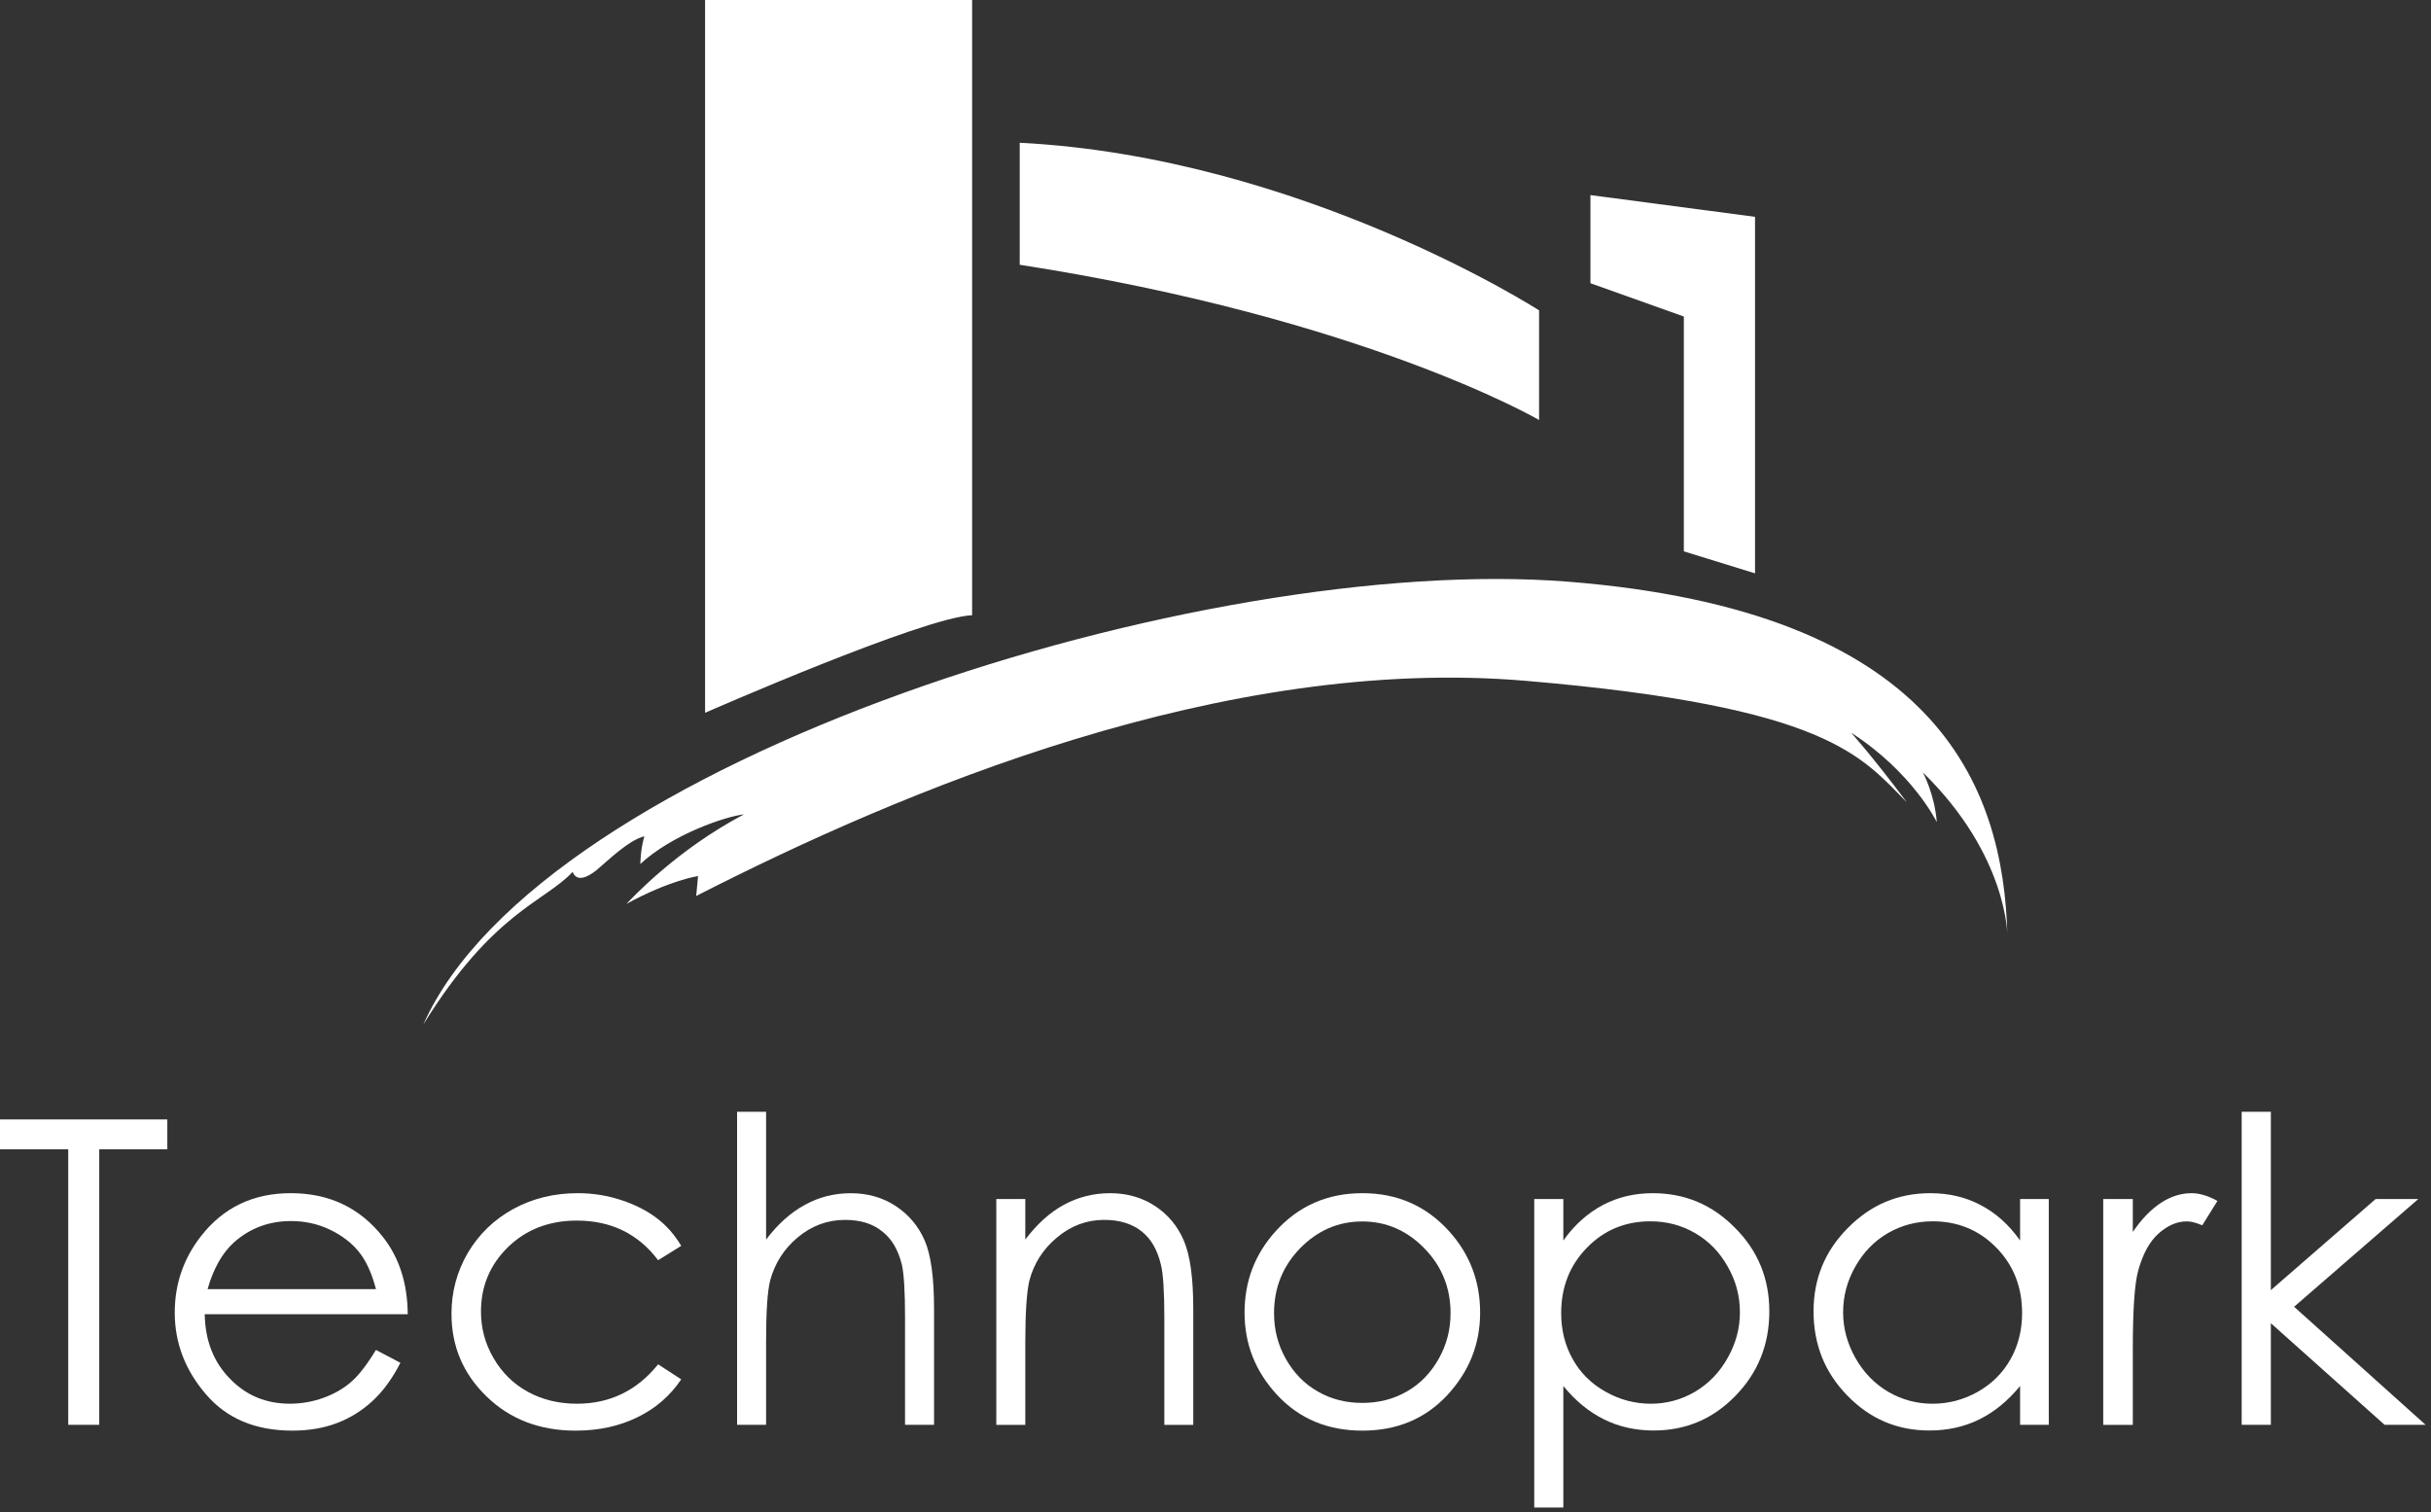 <svg width="344" height="214" viewBox="0 0 344 214" fill="none" xmlns="http://www.w3.org/2000/svg">
<rect x="0" y="0" width="344" height="214" fill="#333333" stroke="none"/>
<g clip-path="url(#clip0_1_2)">
<path d="M-0 162.644V158.415H23.677V162.644H14.043V201.63H9.656V162.644H-0Z" fill="white"/>
<path d="M53.199 191.033L56.659 192.853C55.517 195.092 54.205 196.878 52.724 198.247C51.231 199.626 49.558 200.666 47.692 201.379C45.827 202.091 43.724 202.453 41.372 202.453C36.148 202.453 32.089 200.745 29.149 197.319C26.209 193.905 24.728 190.049 24.728 185.752C24.728 181.682 25.972 178.086 28.459 174.909C31.625 170.861 35.854 168.849 41.134 168.849C46.584 168.849 50.926 170.907 54.194 175.056C56.489 177.973 57.665 181.614 57.699 185.979H28.968C29.036 189.699 30.212 192.74 32.53 195.092C34.814 197.478 37.652 198.642 41.01 198.642C42.638 198.642 44.233 198.371 45.782 197.806C47.308 197.252 48.62 196.494 49.682 195.567C50.757 194.64 51.932 193.113 53.199 191.033ZM53.199 182.428C52.622 180.235 51.853 178.482 50.79 177.159C49.75 175.87 48.359 174.807 46.641 173.993C44.922 173.179 43.09 172.795 41.191 172.795C38.059 172.795 35.368 173.801 33.106 175.814C31.467 177.295 30.212 179.488 29.375 182.428H53.199Z" fill="white"/>
<path d="M96.395 176.302L93.128 178.337C90.301 174.595 86.479 172.729 81.617 172.729C77.716 172.729 74.471 173.984 71.905 176.461C69.316 178.993 68.061 182.035 68.061 185.608C68.061 187.948 68.637 190.119 69.824 192.166C71.023 194.235 72.628 195.829 74.698 196.96C76.767 198.091 79.085 198.645 81.629 198.645C86.321 198.645 90.143 196.779 93.128 193.07L96.395 195.196C94.846 197.503 92.811 199.289 90.233 200.544C87.678 201.81 84.738 202.455 81.459 202.455C76.382 202.455 72.187 200.849 68.874 197.638C65.539 194.427 63.888 190.515 63.888 185.913C63.888 182.815 64.657 179.954 66.206 177.286C67.778 174.651 69.915 172.571 72.628 171.09C75.353 169.597 78.395 168.851 81.764 168.851C83.901 168.851 85.925 169.179 87.893 169.823C89.86 170.468 91.522 171.316 92.901 172.356C94.27 173.385 95.446 174.708 96.395 176.302Z" fill="white"/>
<path d="M104.301 157.334H108.405V175.414C110.068 173.22 111.899 171.58 113.912 170.495C115.891 169.398 118.062 168.856 120.402 168.856C122.765 168.856 124.902 169.455 126.745 170.665C128.588 171.886 129.968 173.514 130.861 175.572C131.732 177.596 132.173 180.807 132.173 185.171V201.634H128.068V186.392C128.068 182.706 127.91 180.253 127.627 179.009C127.118 176.906 126.202 175.312 124.834 174.26C123.5 173.163 121.748 172.632 119.577 172.632C117.089 172.632 114.862 173.457 112.894 175.097C110.927 176.736 109.638 178.783 108.982 181.203C108.586 182.797 108.405 185.669 108.405 189.909V201.634H104.301V157.334Z" fill="white"/>
<path d="M140.982 169.678H145.086V175.41C146.748 173.217 148.558 171.577 150.548 170.492C152.549 169.406 154.742 168.852 157.083 168.852C159.468 168.852 161.583 169.451 163.437 170.661C165.292 171.882 166.648 173.511 167.519 175.568C168.412 177.638 168.853 180.837 168.853 185.191V201.642H164.76V186.389C164.76 182.703 164.591 180.249 164.285 179.017C163.799 176.903 162.895 175.32 161.538 174.246C160.204 173.183 158.417 172.629 156.246 172.629C153.77 172.629 151.542 173.465 149.586 175.105C147.608 176.744 146.307 178.791 145.663 181.211C145.29 182.805 145.086 185.711 145.086 189.917V201.642H140.982V169.678Z" fill="white"/>
<path d="M192.79 168.85C197.72 168.85 201.779 170.636 205.024 174.198C207.964 177.443 209.445 181.287 209.445 185.754C209.445 190.209 207.896 194.098 204.775 197.456C201.666 200.78 197.674 202.454 192.79 202.454C187.883 202.454 183.891 200.78 180.771 197.456C177.639 194.098 176.112 190.209 176.112 185.754C176.112 181.31 177.571 177.488 180.522 174.221C183.756 170.648 187.837 168.85 192.79 168.85ZM192.767 172.852C189.352 172.852 186.424 174.141 183.959 176.663C181.505 179.196 180.284 182.249 180.284 185.833C180.284 188.162 180.827 190.299 181.946 192.289C183.077 194.29 184.57 195.839 186.492 196.925C188.38 198.022 190.494 198.53 192.767 198.53C195.04 198.53 197.143 198.022 199.054 196.925C200.965 195.839 202.457 194.29 203.588 192.289C204.707 190.299 205.261 188.162 205.261 185.833C205.261 182.249 204.029 179.196 201.564 176.663C199.11 174.141 196.171 172.852 192.767 172.852Z" fill="white"/>
<path d="M217.104 169.678H221.22V175.546C222.825 173.296 224.702 171.645 226.817 170.526C228.942 169.406 231.283 168.852 233.883 168.852C238.44 168.852 242.318 170.492 245.529 173.771C248.775 177.016 250.369 180.962 250.369 185.564C250.369 190.267 248.775 194.247 245.575 197.526C242.386 200.817 238.53 202.434 233.996 202.434C231.475 202.434 229.123 201.925 226.998 200.873C224.861 199.81 222.938 198.25 221.22 196.136V213.333H217.104V169.678ZM233.544 172.832C229.994 172.832 226.998 174.065 224.589 176.541C222.136 179.028 220.914 182.138 220.914 185.824C220.914 188.243 221.469 190.426 222.554 192.348C223.639 194.293 225.188 195.83 227.224 196.961C229.225 198.092 231.373 198.646 233.612 198.646C235.806 198.646 237.909 198.092 239.853 196.95C241.787 195.796 243.336 194.213 244.489 192.133C245.643 190.086 246.208 187.949 246.208 185.711C246.208 183.415 245.643 181.267 244.489 179.254C243.359 177.219 241.821 175.636 239.876 174.506C237.954 173.386 235.828 172.832 233.544 172.832Z" fill="white"/>
<path d="M289.915 169.678V201.631H285.855V196.136C284.125 198.25 282.215 199.81 280.066 200.873C277.918 201.925 275.577 202.434 273.022 202.434C268.488 202.434 264.655 200.817 261.444 197.526C258.221 194.247 256.627 190.267 256.627 185.564C256.627 180.962 258.244 177.016 261.489 173.771C264.712 170.492 268.59 168.852 273.158 168.852C275.781 168.852 278.144 169.406 280.258 170.526C282.407 171.645 284.261 173.296 285.855 175.546V169.678H289.915ZM273.486 172.832C271.19 172.832 269.087 173.386 267.142 174.506C265.198 175.636 263.683 177.219 262.529 179.254C261.387 181.267 260.811 183.415 260.811 185.711C260.811 187.949 261.387 190.086 262.529 192.133C263.694 194.213 265.243 195.796 267.176 196.95C269.144 198.092 271.236 198.646 273.463 198.646C275.713 198.646 277.839 198.092 279.863 196.961C281.864 195.83 283.402 194.293 284.499 192.348C285.584 190.426 286.138 188.243 286.138 185.824C286.138 182.138 284.928 179.028 282.475 176.541C280.044 174.065 277.036 172.832 273.486 172.832Z" fill="white"/>
<path d="M297.621 169.678H301.805V174.336C303.049 172.504 304.383 171.136 305.796 170.209C307.164 169.316 308.623 168.852 310.115 168.852C311.257 168.852 312.479 169.225 313.779 169.949L311.631 173.397C310.76 173.024 310.036 172.843 309.46 172.843C308.069 172.843 306.769 173.398 305.48 174.528C304.202 175.648 303.23 177.423 302.574 179.786C302.065 181.618 301.805 185.27 301.805 190.821V201.642H297.621V169.678Z" fill="white"/>
<path d="M317.21 157.334H321.338V182.571L336.161 169.681H342.199L324.628 184.923L343.239 201.634H337.438L321.338 187.252V201.634H317.21V157.334Z" fill="white"/>
<path d="M137.559 87.063C130.617 87.334 99.772 100.869 99.772 100.869V-7.52945e-07H137.559V87.063Z" fill="white"/>
<path d="M217.789 59.436C217.789 59.436 193.186 45.065 144.295 37.466V20.201C184.151 22.247 217.789 43.923 217.789 43.923V59.436Z" fill="white"/>
<path d="M284.062 132.535C283.553 110.791 273.705 86.459 221.954 82.321C170.179 78.182 76.491 107.671 59.915 144.961C69.763 129.029 77.09 127.627 81.025 123.387C81.602 124.801 83.015 124.247 84.428 123.127C85.819 121.974 88.928 118.887 91.178 118.344C90.613 120.3 90.613 122.268 90.613 122.268C95.136 118.062 102.734 115.518 105.267 115.246C95.701 120.3 89.483 127.062 88.646 127.91C94.842 124.529 98.777 123.975 98.777 123.975L98.517 126.791C127.801 111.843 173.176 92.678 215.995 96.353C258.837 100.005 263.371 107.071 269.838 113.539C264.761 106.777 261.935 103.679 261.935 103.679C270.675 109.31 274.067 116.343 274.067 116.343C273.773 112.42 272.099 109.31 272.099 109.31C284.198 121.137 284.062 132.535 284.062 132.535Z" fill="white"/>
<path d="M225.055 27.608V40.079L238.273 44.794V78.025L248.347 81.135V30.683L225.055 27.608Z" fill="white"/>
</g>
<defs>
<clipPath id="clip0_1_2">
<rect width="343.239" height="213.333" fill="white"/>
</clipPath>
</defs>
</svg>
